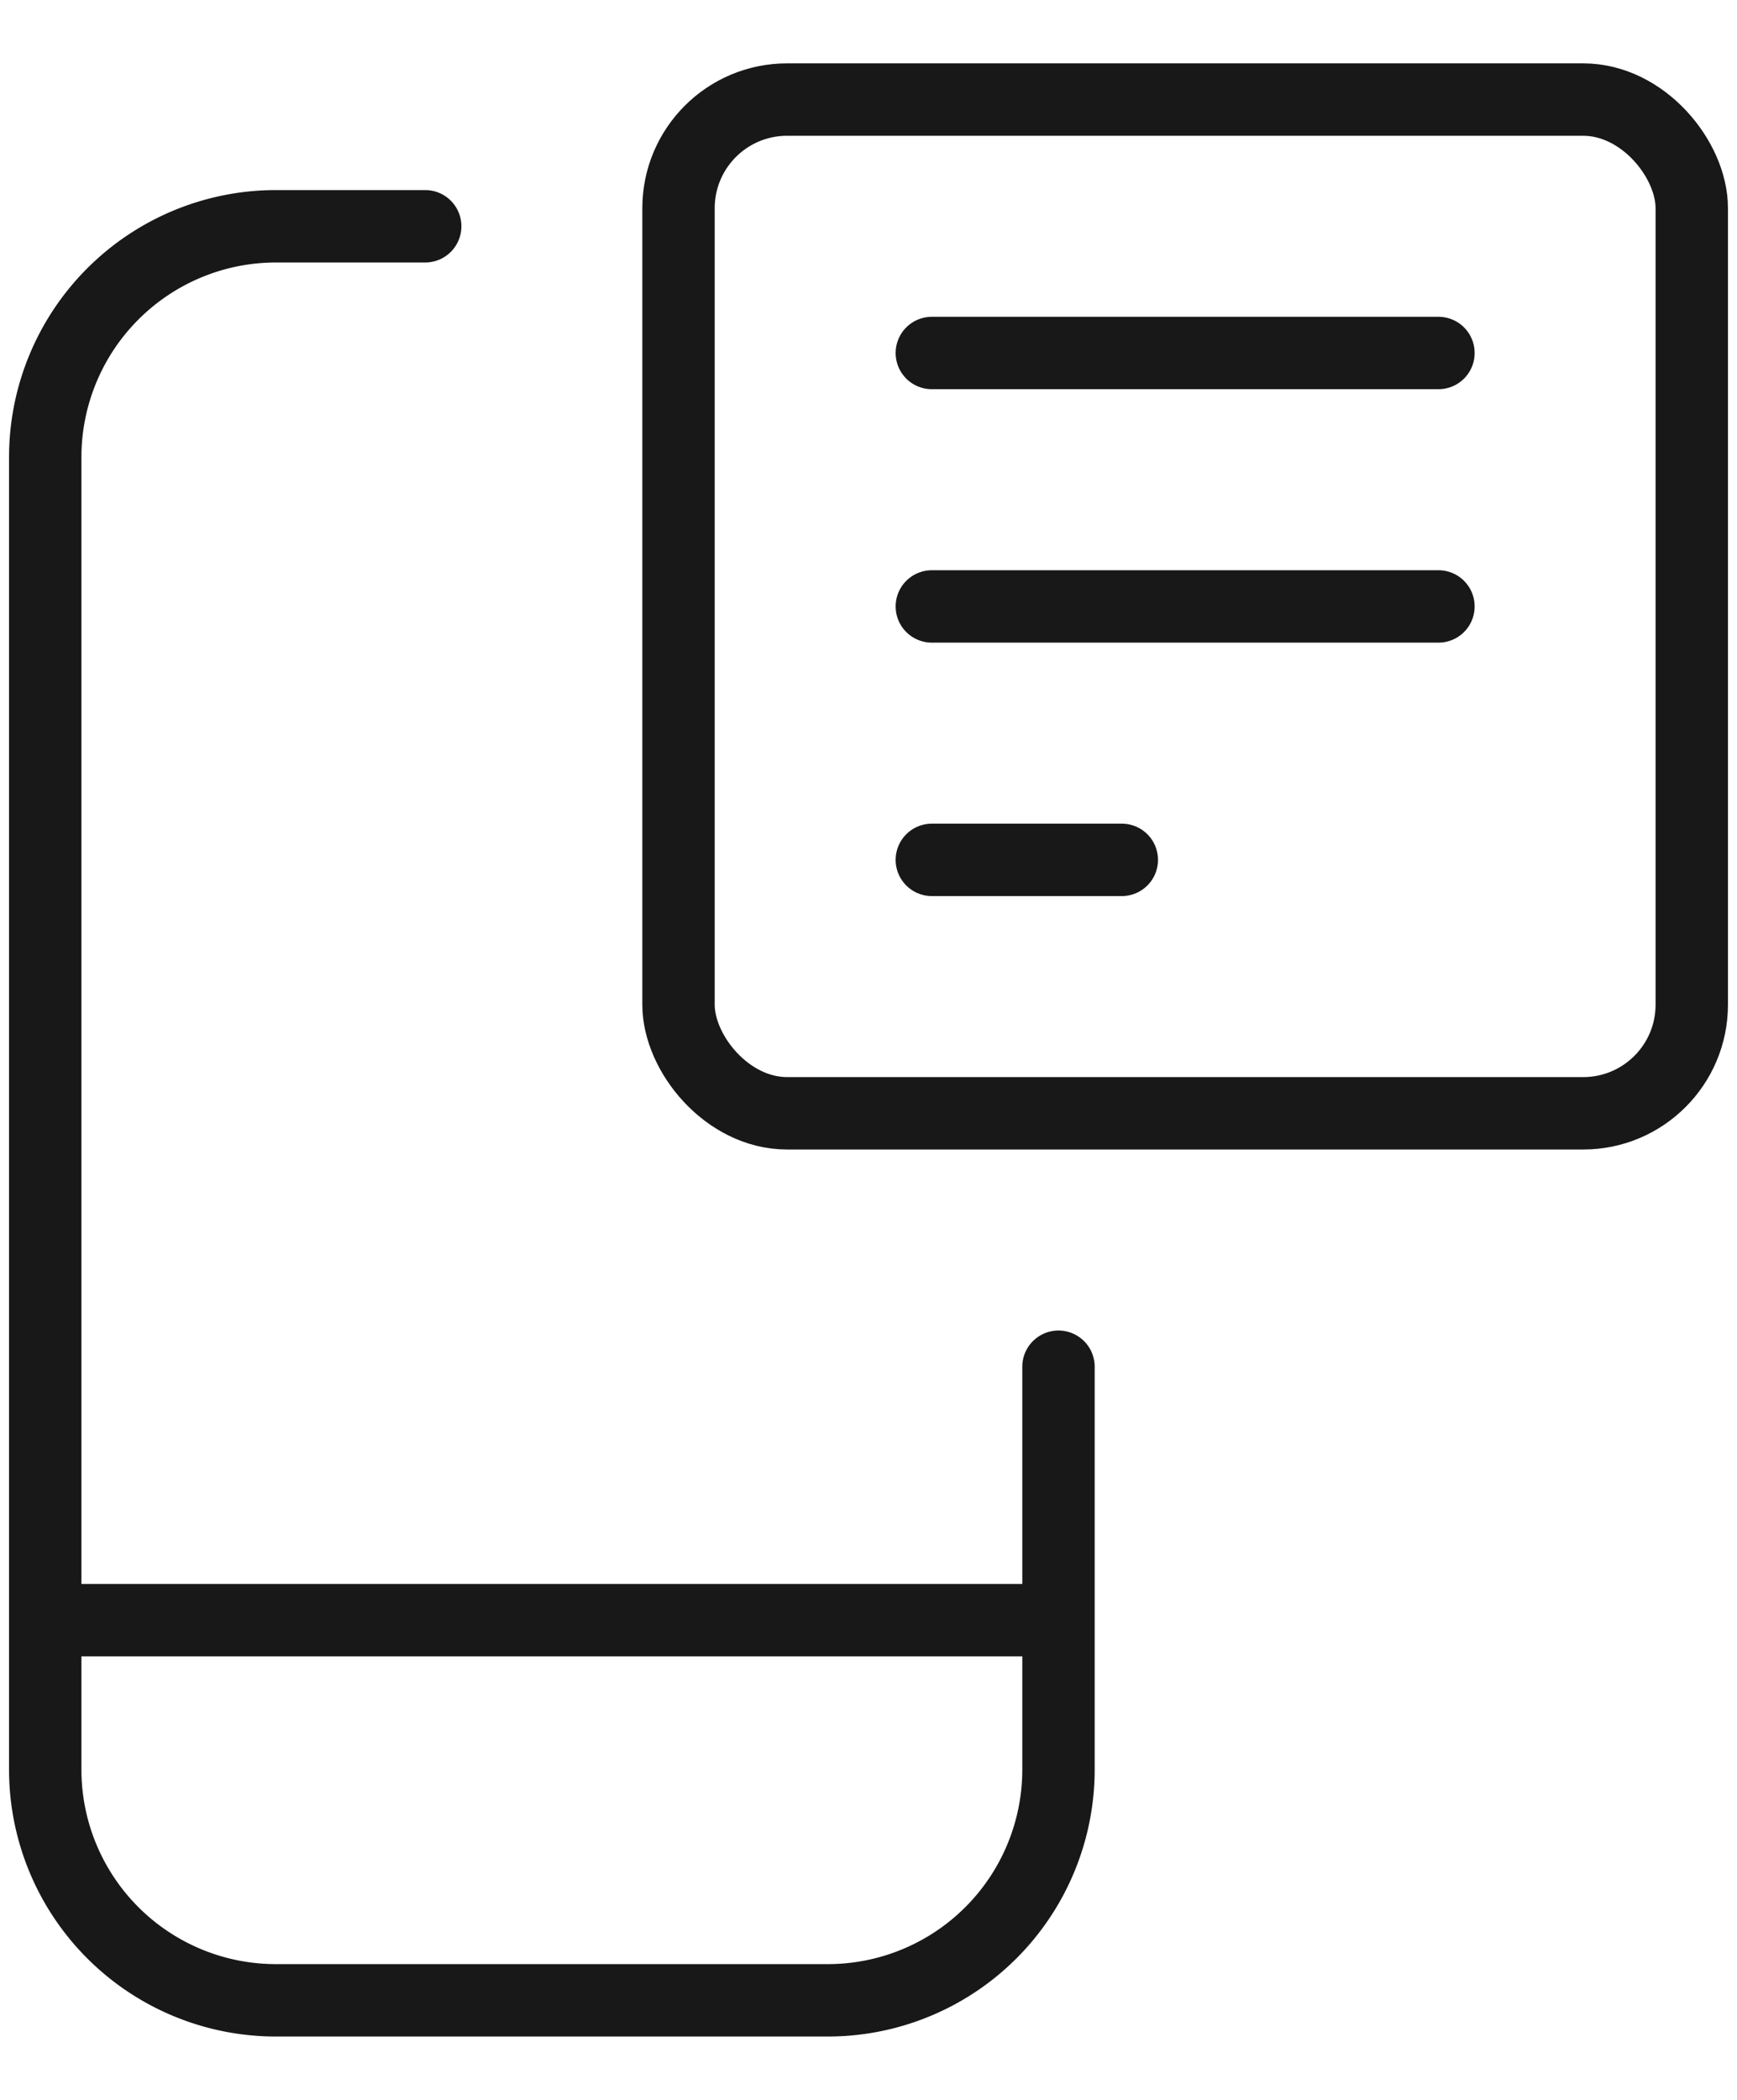 <svg width="24" height="29" viewBox="0 0 24 29" xmlns="http://www.w3.org/2000/svg"><title>Icon-Application</title><g transform="translate(0 .5)" stroke="#181818" fill="none" fill-rule="evenodd" stroke-linecap="round" stroke-linejoin="round"><path d="M14.625 18.375v5.563a3.187 3.187 0 0 1-3.188 3.187H3.814a3.187 3.187 0 0 1-3.189-3.187V5.814a3.189 3.189 0 0 1 3.188-3.189h2.062M.625 21.875h14"/><rect x="9.375" y=".875" width="14" height="14" rx="1.5"/><path d="M12.875 4.375h7M12.875 7.875h7M12.875 11.375H15.5"/></g></svg>